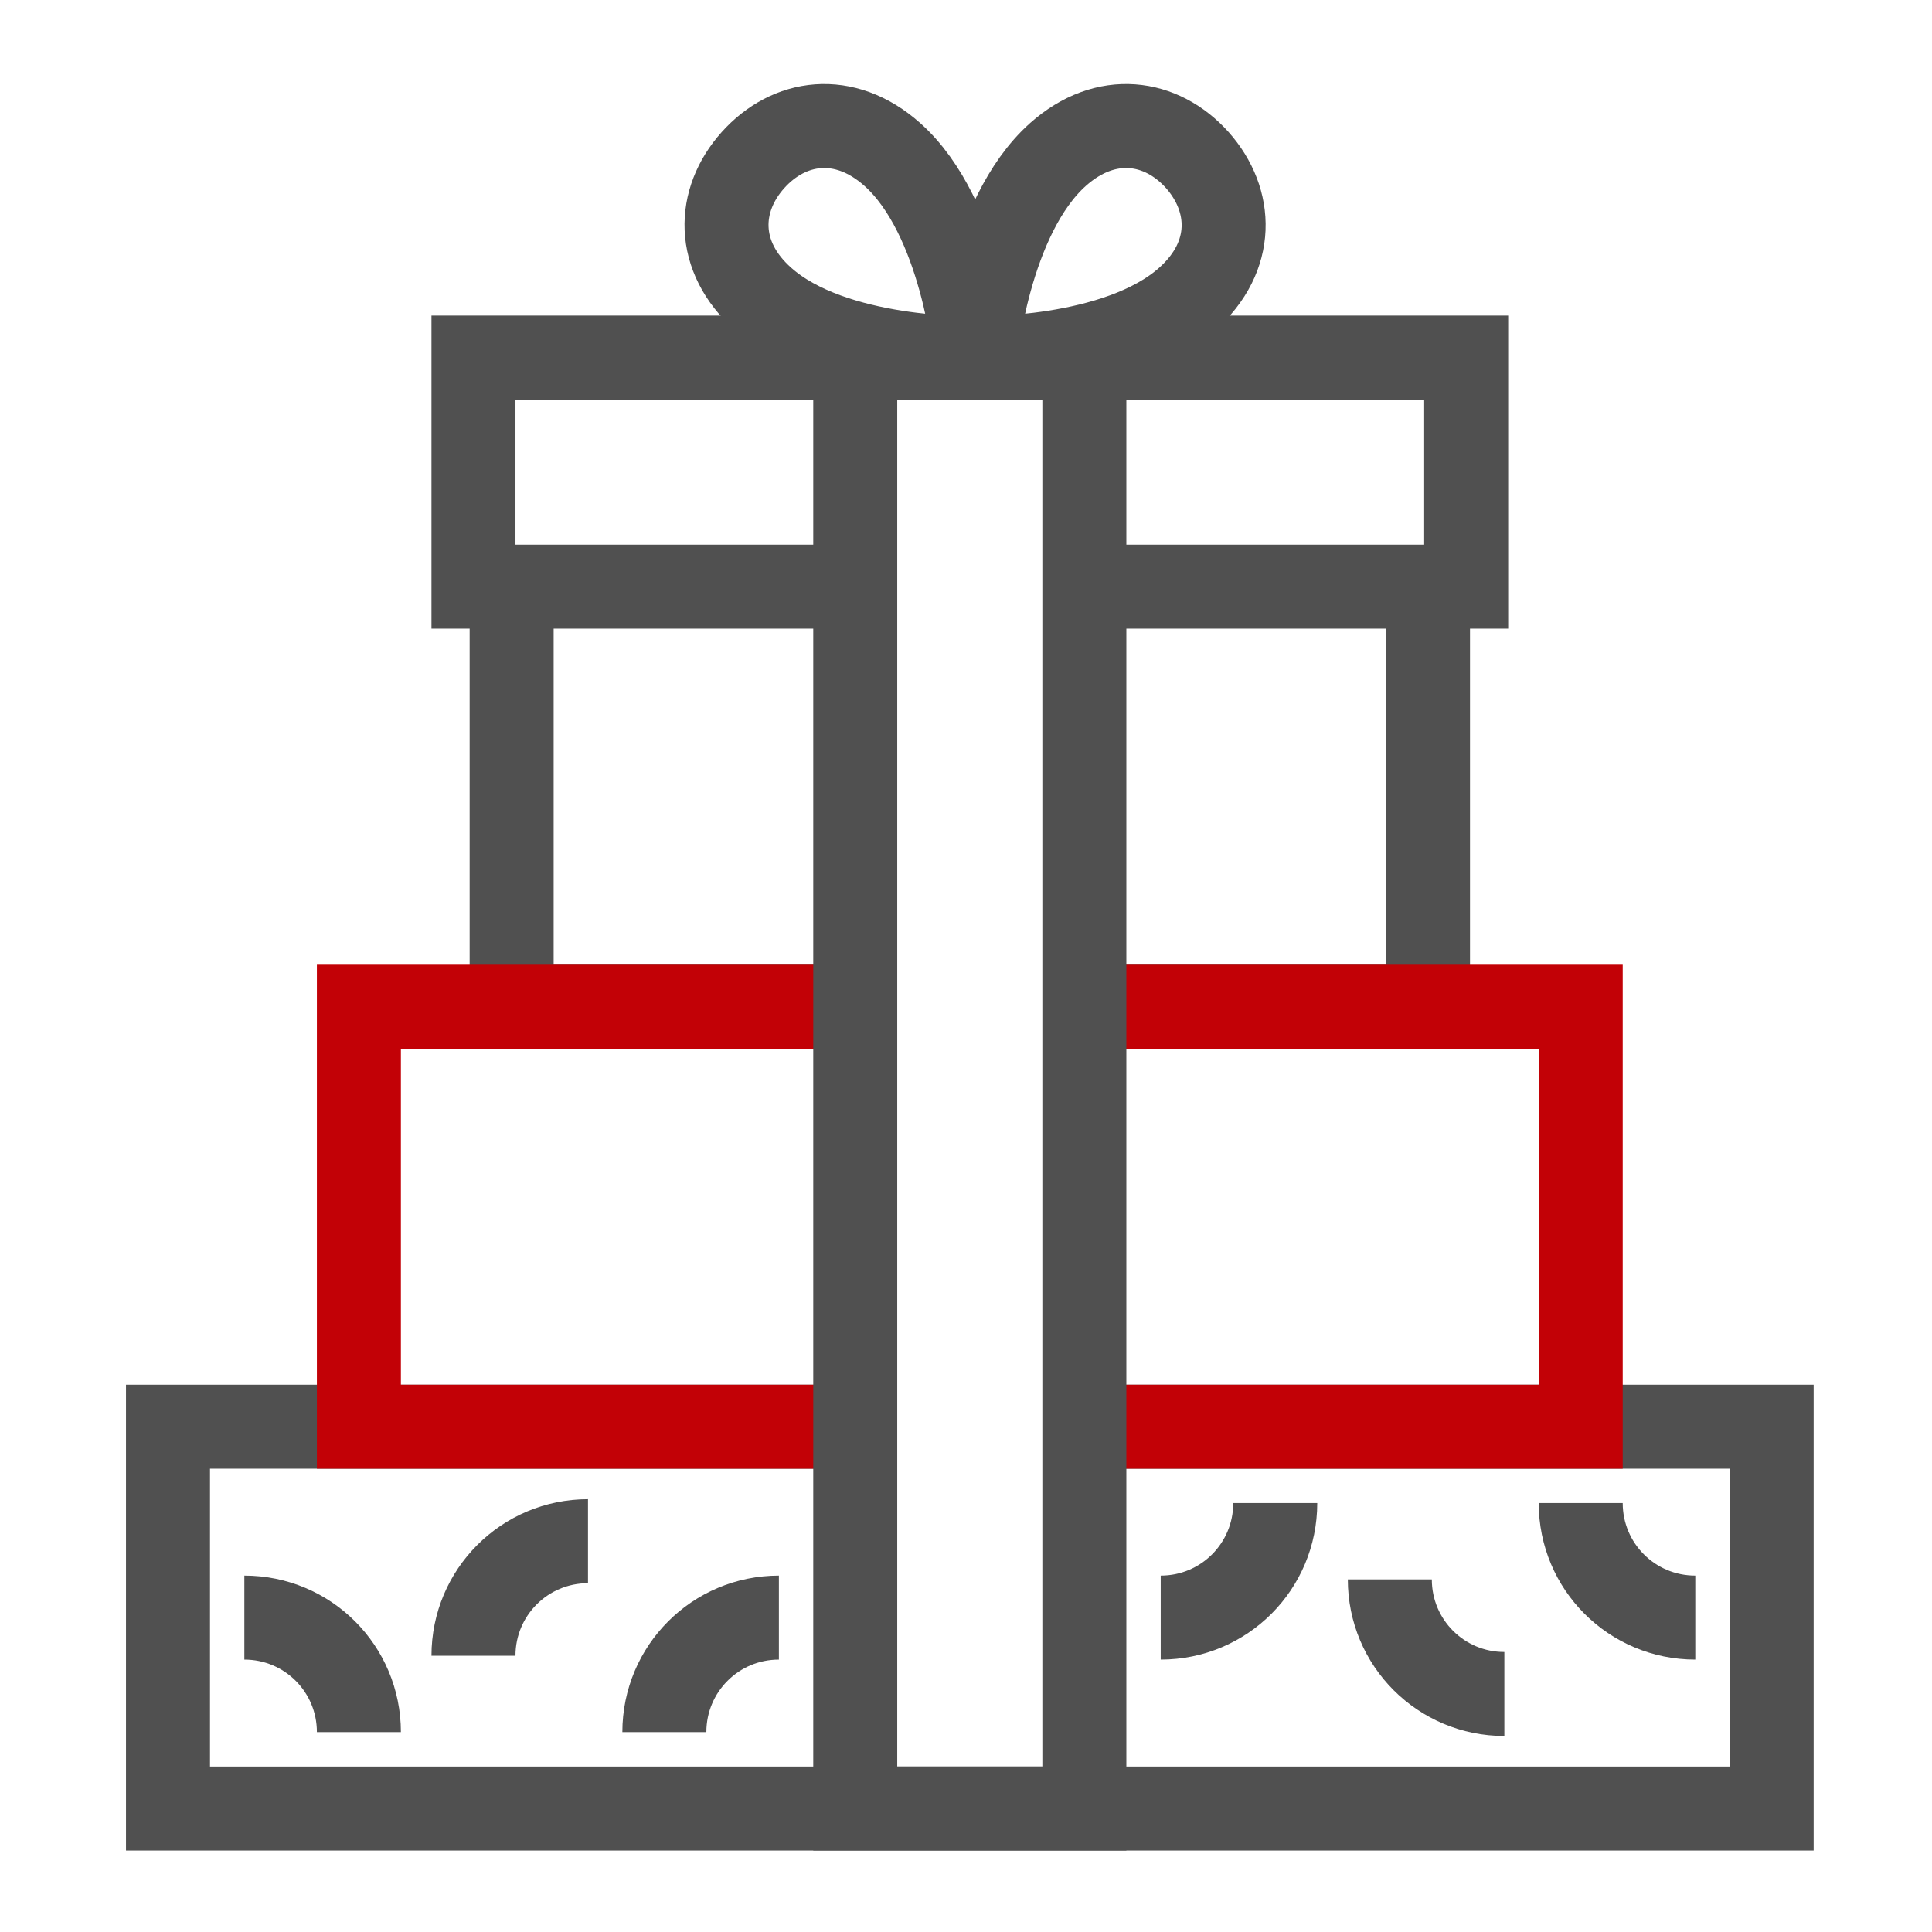 <svg width="46" height="46" viewBox="0 0 46 46" fill="none" xmlns="http://www.w3.org/2000/svg">
<path d="M23.218 8.531C23.218 8.531 22.918 5.168 21.245 3.677C20.1 2.659 18.782 2.859 17.927 3.813C17.073 4.768 17.027 6.104 18.173 7.122C19.845 8.613 23.218 8.531 23.218 8.531Z" stroke="#505050" stroke-width="2" stroke-miterlimit="10"/>
<path d="M23.218 8.531C23.218 8.531 23.518 5.168 25.191 3.677C26.336 2.659 27.654 2.859 28.509 3.813C29.354 4.768 29.409 6.104 28.264 7.122C26.591 8.613 23.218 8.531 23.218 8.531Z" stroke="#505050" stroke-width="2" stroke-miterlimit="10"/>
<path d="M25.818 33.969H42.182V43.06H4V33.969H20.364" stroke="#505050" stroke-width="2" stroke-miterlimit="10"/>
<path d="M25.818 23.969H34V13.969" stroke="#505050" stroke-width="2" stroke-miterlimit="10"/>
<path d="M12.182 13.969V23.969H20.363" stroke="#505050" stroke-width="2" stroke-miterlimit="10"/>
<path d="M25.818 13.968H34.909V8.514H11.273V13.968H20.364" stroke="#505050" stroke-width="2" stroke-miterlimit="10"/>
<path d="M5.818 38.514C7.327 38.514 8.545 39.732 8.545 41.241" stroke="#505050" stroke-width="2" stroke-miterlimit="10"/>
<path d="M14 36.695C12.491 36.695 11.273 37.913 11.273 39.423" stroke="#505050" stroke-width="2" stroke-miterlimit="10"/>
<path d="M18.545 38.514C17.036 38.514 15.818 39.732 15.818 41.241" stroke="#505050" stroke-width="2" stroke-miterlimit="10"/>
<path d="M27.636 38.514C29.145 38.514 30.363 37.296 30.363 35.787" stroke="#505050" stroke-width="2" stroke-miterlimit="10"/>
<path d="M35.818 40.333C34.309 40.333 33.091 39.115 33.091 37.605" stroke="#505050" stroke-width="2" stroke-miterlimit="10"/>
<path d="M40.364 38.514C38.854 38.514 37.636 37.296 37.636 35.787" stroke="#505050" stroke-width="2" stroke-miterlimit="10"/>
<path d="M20.364 33.969H8.545V23.969H20.364" stroke="#C20106" stroke-width="2" stroke-miterlimit="10"/>
<path d="M25.818 23.969H37.636V33.969H25.818" stroke="#C20106" stroke-width="2" stroke-miterlimit="10"/>
<path d="M25.818 8.514H20.363V43.059H25.818V8.514Z" stroke="#505050" stroke-width="2" stroke-miterlimit="10"/>
</svg>
